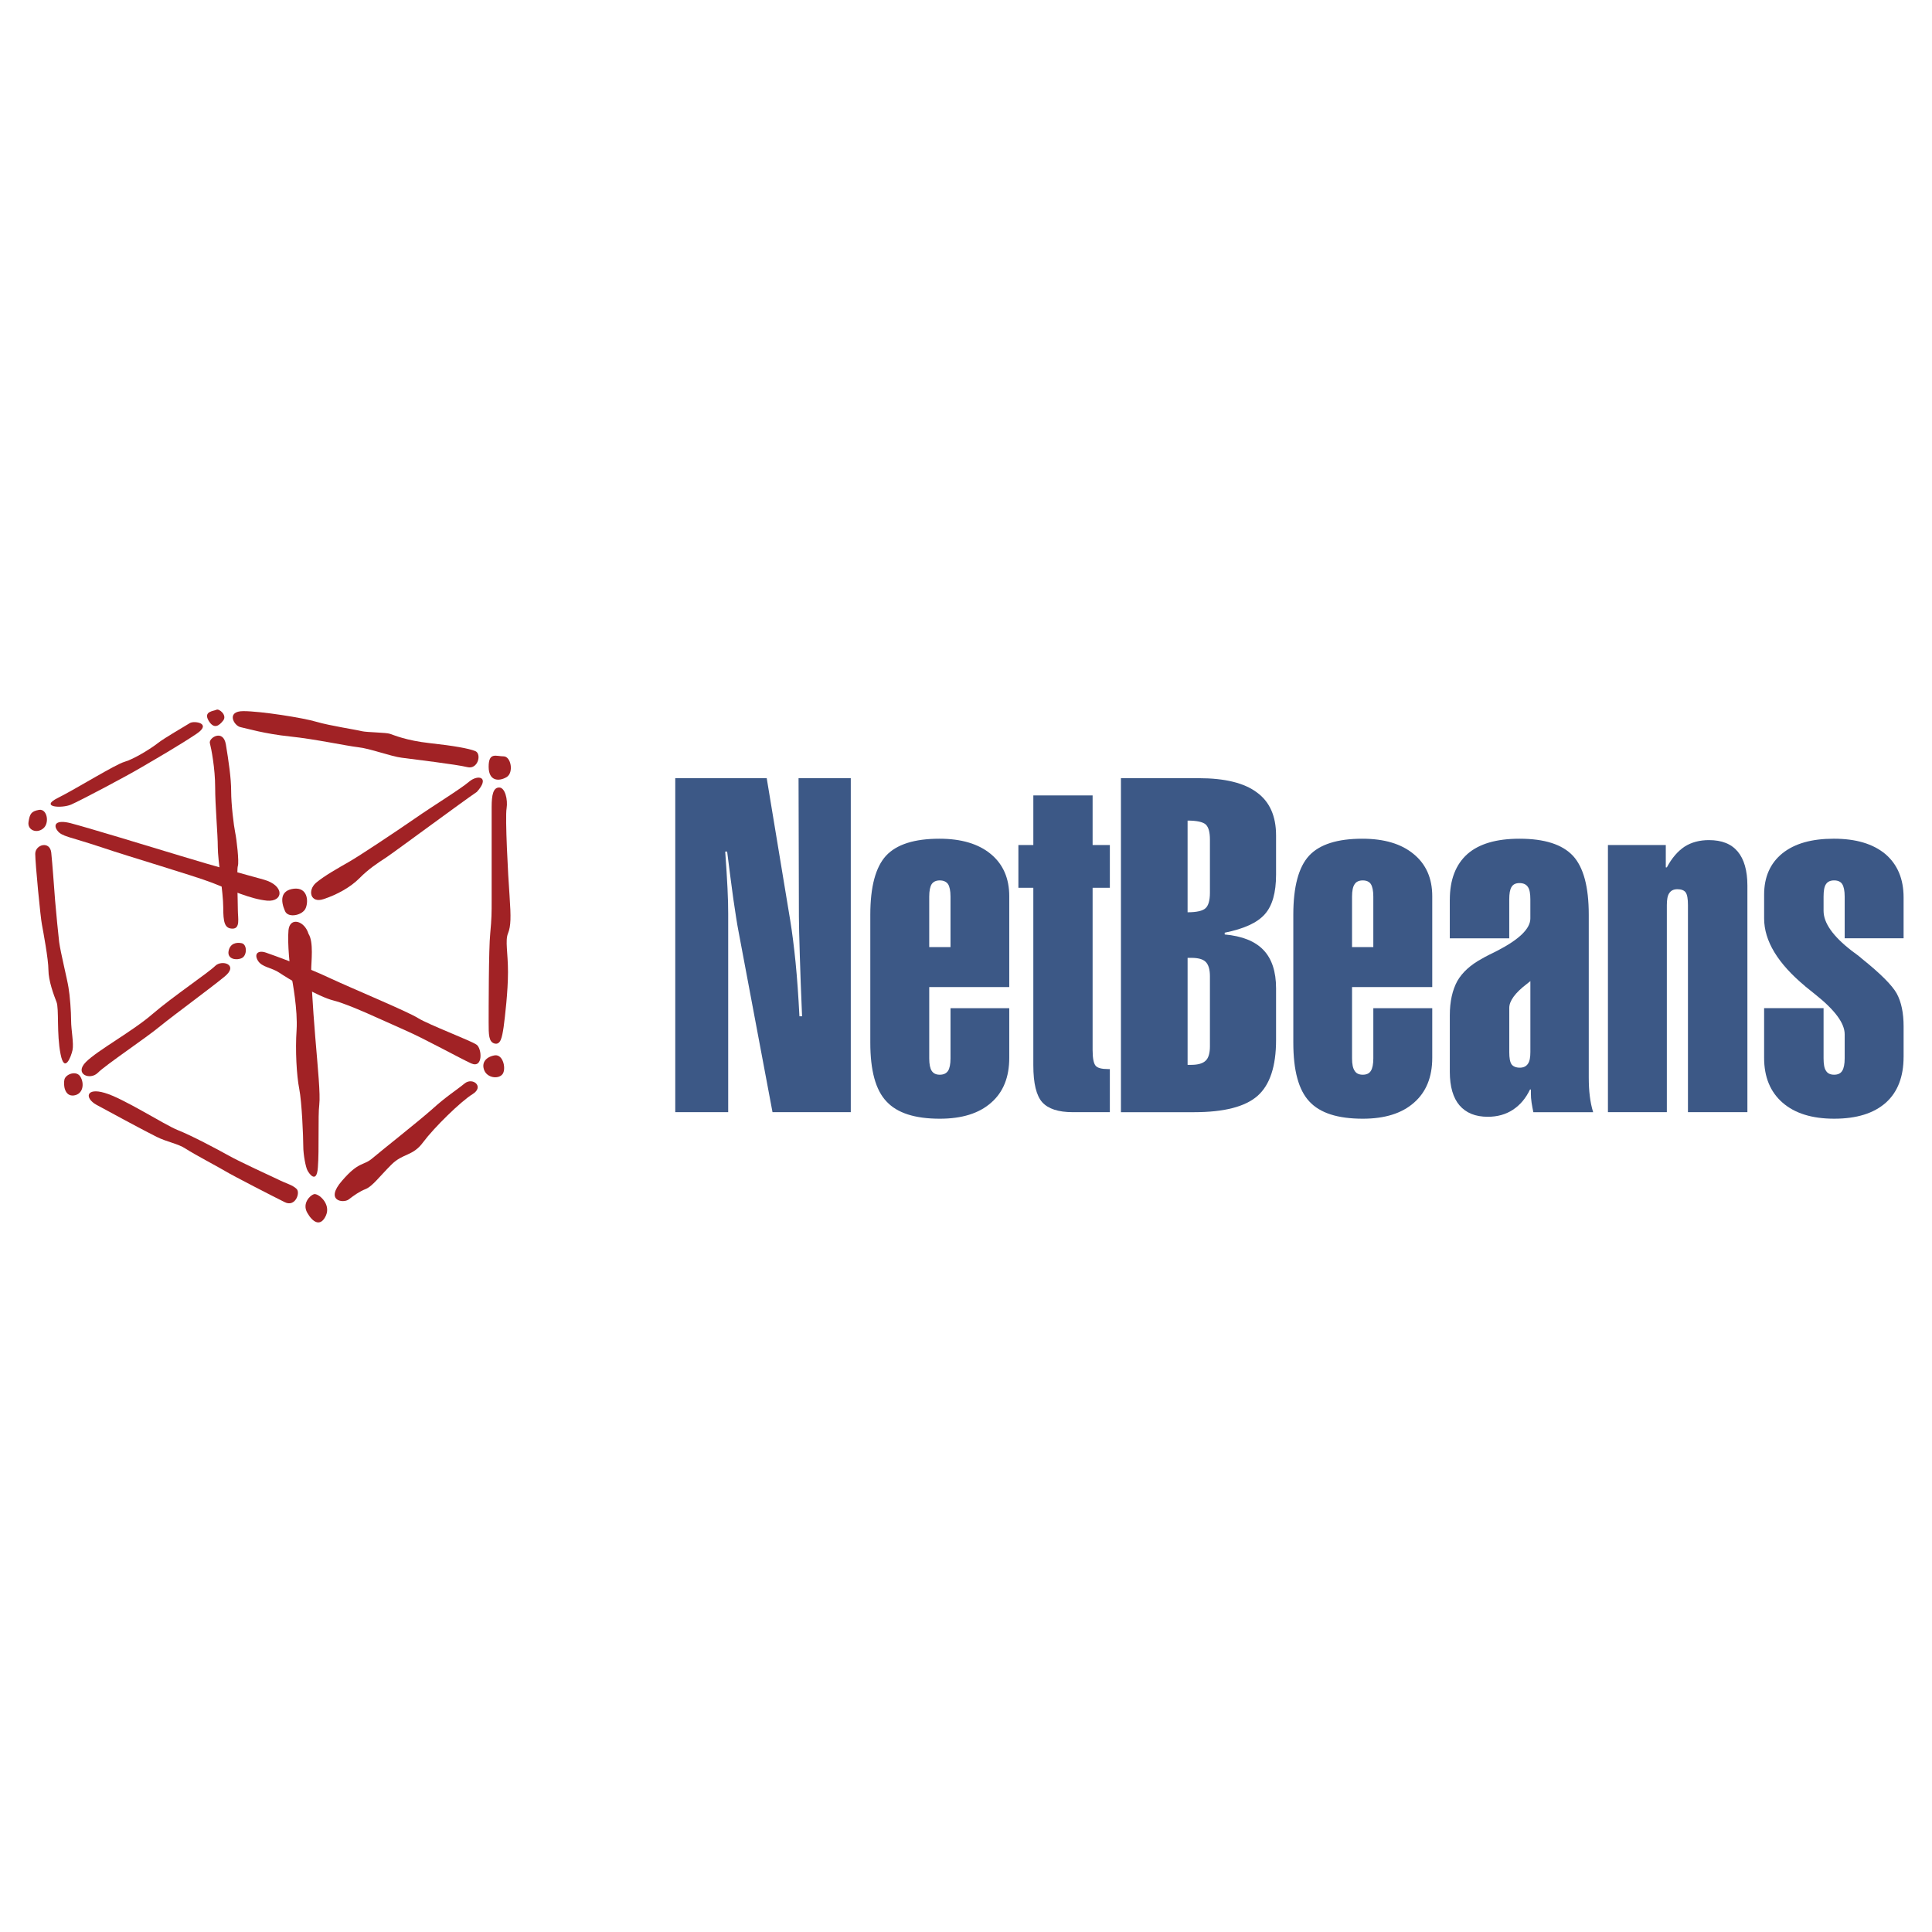<?xml version="1.0" encoding="utf-8"?>
<!-- Generator: Adobe Illustrator 13.0.0, SVG Export Plug-In . SVG Version: 6.00 Build 14948)  -->
<!DOCTYPE svg PUBLIC "-//W3C//DTD SVG 1.0//EN" "http://www.w3.org/TR/2001/REC-SVG-20010904/DTD/svg10.dtd">
<svg version="1.0" id="Layer_1" xmlns="http://www.w3.org/2000/svg" xmlns:xlink="http://www.w3.org/1999/xlink" x="0px" y="0px"
	 width="192.756px" height="192.756px" viewBox="0 0 192.756 192.756" enable-background="new 0 0 192.756 192.756"
	 xml:space="preserve">
<g>
	<polygon fill-rule="evenodd" clip-rule="evenodd" fill="#FFFFFF" points="0,0 192.756,0 192.756,192.756 0,192.756 0,0 	"/>
	<path fill-rule="evenodd" clip-rule="evenodd" fill="#A12225" d="M7.06,82.133c1.492,0.387,7.423,2.178,10.985,3.266
		s6.229,1.791,8.3,2.37c2.088,0.597,1.93,2.23,0.298,2.089c-1.632-0.158-3.562-1.036-5.492-1.791
		c-1.931-0.737-8.002-2.511-11.125-3.564c-3.105-1.036-3.86-1.036-4.299-1.633C5.288,82.292,5.569,81.747,7.06,82.133L7.06,82.133z"
		/>
	<path fill-rule="evenodd" clip-rule="evenodd" fill="#A12225" d="M29.328,88.665c1.333-0.141,1.474,1.194,1.176,1.931
		c-0.298,0.738-1.772,1.036-2.07,0.299C27.977,89.859,27.977,88.823,29.328,88.665L29.328,88.665z"/>
	<path fill-rule="evenodd" clip-rule="evenodd" fill="#A12225" d="M46.822,77.972c-0.877,0.755-3.562,2.388-5.475,3.722
		c-1.93,1.334-5.492,3.705-6.545,4.302c-1.035,0.597-2.369,1.334-3.264,2.072c-0.877,0.755-0.579,2.09,0.754,1.633
		c1.334-0.438,2.667-1.176,3.562-2.072c0.877-0.896,1.772-1.492,2.667-2.072c0.895-0.597,7.721-5.653,9.055-6.549
		C48.911,77.534,47.718,77.235,46.822,77.972L46.822,77.972z"/>
	<path fill-rule="evenodd" clip-rule="evenodd" fill="#A12225" d="M50.245,75.461c0.737,0,1.035,1.633,0.298,2.072
		c-0.737,0.438-1.79,0.438-1.79-1.036C48.753,75.005,49.507,75.461,50.245,75.461L50.245,75.461z"/>
	<path fill-rule="evenodd" clip-rule="evenodd" fill="#A12225" d="M49.806,78.569c0.579,0,0.877,1.194,0.737,2.089
		c-0.158,0.878,0.141,6.672,0.298,8.744c0.141,2.089,0.141,2.985-0.158,3.723c-0.298,0.737,0,1.931,0,3.863
		c0,1.93-0.298,4.442-0.438,5.495c-0.158,1.037-0.299,1.773-0.895,1.633c-0.597-0.158-0.597-0.895-0.597-2.088
		c0-1.178,0-7.428,0.158-8.902c0.141-1.493,0.141-2.09,0.141-3.266c0-1.194,0-8.165,0-9.358S49.209,78.569,49.806,78.569
		L49.806,78.569z"/>
	<path fill-rule="evenodd" clip-rule="evenodd" fill="#A12225" d="M49.35,105.293c0.895-0.141,1.193,1.492,0.737,1.932
		c-0.438,0.455-1.474,0.297-1.772-0.439C48.016,106.047,48.455,105.451,49.35,105.293L49.35,105.293z"/>
	<path fill-rule="evenodd" clip-rule="evenodd" fill="#A12225" d="M3.902,80.799c0.807-0.123,1.07,1.334,0.403,1.861
		c-0.667,0.544-1.597,0.141-1.457-0.667C2.972,81.203,3.112,80.939,3.902,80.799L3.902,80.799z"/>
	<path fill-rule="evenodd" clip-rule="evenodd" fill="#A12225" d="M5.779,79.605c1.86-0.931,5.72-3.336,6.65-3.6
		s2.649-1.334,3.316-1.861s2.79-1.738,3.194-2.001c0.403-0.263,2.263,0,0.667,1.071s-3.86,2.388-5.457,3.319
		c-1.597,0.948-6.124,3.336-7.054,3.74S3.902,80.536,5.779,79.605L5.779,79.605z"/>
	<path fill-rule="evenodd" clip-rule="evenodd" fill="#A12225" d="M21.607,70.809c0.263-0.123,1.07,0.544,0.667,1.071
		c-0.404,0.526-0.93,0.93-1.474,0C20.273,70.949,21.344,70.949,21.607,70.809L21.607,70.809z"/>
	<path fill-rule="evenodd" clip-rule="evenodd" fill="#A12225" d="M24.274,70.949c1.719,0,5.983,0.667,7.317,1.071
		c1.316,0.386,3.983,0.79,4.51,0.931c0.544,0.123,2.404,0.123,2.808,0.263c0.386,0.123,1.597,0.667,3.983,0.931
		c2.404,0.263,3.86,0.527,4.527,0.79c0.667,0.281,0.264,1.879-0.807,1.598c-1.053-0.264-5.44-0.79-6.511-0.931
		c-1.07-0.123-3.193-0.931-4.387-1.054c-1.21-0.141-4.264-0.808-6.791-1.071c-2.527-0.264-4.264-0.79-4.931-0.931
		C23.327,72.406,22.537,70.949,24.274,70.949L24.274,70.949z"/>
	<path fill-rule="evenodd" clip-rule="evenodd" fill="#A12225" d="M3.516,85.188c0-0.93,1.457-1.334,1.597-0.123
		c0.123,1.194,0.263,3.196,0.386,4.793c0.14,1.598,0.281,3.055,0.403,4.126c0.141,1.053,0.807,3.722,0.93,4.53
		c0.141,0.789,0.263,2.387,0.263,3.318c0,0.93,0.281,2.264,0.141,2.932c-0.141,0.668-0.807,2.389-1.193,0.404
		c-0.404-2.002-0.141-4.531-0.404-5.197c-0.263-0.668-0.807-2.125-0.807-3.196c0-1.071-0.526-3.863-0.649-4.53
		C4.042,91.58,3.516,86.119,3.516,85.188L3.516,85.188z"/>
	<path fill-rule="evenodd" clip-rule="evenodd" fill="#A12225" d="M6.429,107.697c0.14-0.543,1.21-0.93,1.597-0.264
		c0.403,0.668,0.281,1.723-0.649,1.861C6.429,109.418,6.306,108.225,6.429,107.697L6.429,107.697z"/>
	<path fill-rule="evenodd" clip-rule="evenodd" fill="#A12225" d="M8.569,105.959c1.193-1.193,4.65-3.055,6.65-4.793
		c2-1.721,5.58-4.126,6.247-4.793c0.667-0.667,2.404-0.123,0.93,1.07c-1.457,1.195-4.913,3.723-6.387,4.916
		c-1.457,1.213-5.439,3.863-6.247,4.672C8.973,107.82,7.376,107.154,8.569,105.959L8.569,105.959z"/>
	<path fill-rule="evenodd" clip-rule="evenodd" fill="#A12225" d="M24.134,94.108c0.526,0.14,0.526,1.211,0,1.475
		c-0.526,0.263-1.457,0.123-1.333-0.667C22.94,94.108,23.607,93.985,24.134,94.108L24.134,94.108z"/>
	<path fill-rule="evenodd" clip-rule="evenodd" fill="#A12225" d="M10.429,109.033c1.86,0.525,5.984,3.195,7.317,3.721
		c1.333,0.527,3.86,1.861,5.054,2.529c1.193,0.668,4.124,2.002,4.931,2.387c0.79,0.404,1.457,0.545,1.86,0.949
		c0.404,0.387-0.14,1.861-1.193,1.316c-1.07-0.527-5.194-2.65-5.861-3.055c-0.667-0.404-3.194-1.738-4.001-2.266
		c-0.79-0.525-1.86-0.666-2.913-1.193c-1.07-0.527-4.79-2.529-6.001-3.195C8.429,109.559,8.569,108.488,10.429,109.033
		L10.429,109.033z"/>
	<path fill-rule="evenodd" clip-rule="evenodd" fill="#A12225" d="M28.784,92.791c-0.123,1.317,0.141,3.845,0.281,4.513
		c0.123,0.667,0.649,3.458,0.526,5.46c-0.14,2.002,0,4.531,0.264,5.865c0.263,1.334,0.403,4.793,0.403,5.723
		c0,0.932,0.263,2.125,0.403,2.389c0.123,0.281,0.93,1.475,1.053-0.264c0.14-1.721,0-5.18,0.14-6.25
		c0.123-1.07-0.14-3.6-0.403-6.795c-0.264-3.195-0.404-5.848-0.404-6.655c0-0.79,0.263-2.792-0.263-3.599
		C30.381,91.843,28.924,91.457,28.784,92.791L28.784,92.791z"/>
	<path fill-rule="evenodd" clip-rule="evenodd" fill="#A12225" d="M31.311,119.146c0.404-0.141,1.737,0.93,1.211,2.123
		c-0.544,1.195-1.334,0.668-1.86-0.262C30.117,120.076,30.925,119.268,31.311,119.146L31.311,119.146z"/>
	<path fill-rule="evenodd" clip-rule="evenodd" fill="#A12225" d="M34.118,117.811c1.72-2,2.124-1.457,3.053-2.264
		c0.93-0.791,4.65-3.723,5.984-4.916c1.333-1.213,2.404-1.879,3.193-2.529c0.808-0.668,2,0.316,0.808,1.055
		c-1.193,0.736-3.861,3.352-4.931,4.793c-1.053,1.439-2,1.07-3.194,2.264c-1.193,1.195-1.86,2.125-2.526,2.406
		c-0.667,0.264-1.193,0.648-1.72,1.053C34.241,120.076,32.381,119.812,34.118,117.811L34.118,117.811z"/>
	<path fill-rule="evenodd" clip-rule="evenodd" fill="#A12225" d="M26.52,95.039c0.808,0.281,4.141,1.475,6.387,2.545
		c2.264,1.055,7.721,3.318,8.792,3.986s5.317,2.266,5.861,2.668c0.526,0.387,0.649,2.389-0.544,1.861
		c-1.193-0.543-4.527-2.404-6.65-3.336c-2.123-0.93-5.458-2.527-7.054-2.932c-1.597-0.387-4.65-2.248-5.457-2.792
		c-0.79-0.527-1.72-0.527-2.124-1.194C25.327,95.179,25.73,94.775,26.52,95.039L26.52,95.039z"/>
	<path fill-rule="evenodd" clip-rule="evenodd" fill="#A12225" d="M22.537,74.285c0.263,1.598,0.526,3.319,0.526,4.653
		s0.263,3.459,0.403,4.126c0.141,0.667,0.404,2.932,0.264,3.336c-0.123,0.386,0,3.582,0,4.389c0,0.79,0.263,1.861-0.527,1.861
		c-0.807,0-0.93-0.667-0.93-2.124c0-1.475-0.544-4.671-0.544-6.005c0-1.317-0.263-4.126-0.263-5.987c0-1.861-0.386-3.863-0.527-4.39
		C20.8,73.618,22.274,72.688,22.537,74.285L22.537,74.285z"/>
	<path fill-rule="evenodd" clip-rule="evenodd" fill="#3C5886" d="M189.921,105.451c0,1.982-0.597,3.512-1.771,4.564
		c-1.211,1.07-2.913,1.598-5.159,1.598c-2.193,0-3.913-0.527-5.142-1.598s-1.843-2.564-1.843-4.477v-4.953h5.932v5.006
		c0,0.578,0.07,1,0.245,1.246c0.158,0.264,0.438,0.387,0.808,0.387c0.368,0,0.649-0.123,0.807-0.387
		c0.158-0.246,0.246-0.668,0.246-1.246v-2.406c0-1.088-0.965-2.406-2.931-3.969c-0.421-0.334-0.754-0.596-0.982-0.789l-0.053-0.053
		c-2.702-2.248-4.071-4.495-4.071-6.743v-2.37c0-1.773,0.614-3.143,1.825-4.126c1.229-0.983,2.931-1.457,5.124-1.457
		c2.211,0,3.913,0.509,5.142,1.527c1.21,1.036,1.824,2.476,1.824,4.337v4.073h-5.878v-4.161c0-0.58-0.088-1-0.246-1.247
		c-0.157-0.246-0.438-0.369-0.807-0.369c-0.369,0-0.649,0.123-0.808,0.369c-0.175,0.246-0.245,0.667-0.245,1.247v1.422
		c0,1.211,0.93,2.528,2.808,3.985c0.438,0.316,0.789,0.58,1.018,0.79c1.86,1.493,3.018,2.652,3.475,3.476
		c0.456,0.844,0.684,1.932,0.684,3.283V105.451L189.921,105.451z"/>
	<path fill-rule="evenodd" clip-rule="evenodd" fill="#3C5886" d="M160.424,110.963V84.311h5.773v2.229h0.105
		c0.491-0.931,1.088-1.615,1.771-2.072c0.686-0.439,1.51-0.65,2.422-0.65c1.281,0,2.229,0.369,2.878,1.142
		c0.632,0.755,0.965,1.896,0.965,3.389v22.614h-5.931V90.298c0-0.614-0.07-1.036-0.229-1.264c-0.157-0.211-0.438-0.316-0.824-0.316
		c-0.369,0-0.632,0.123-0.808,0.386c-0.175,0.246-0.245,0.649-0.245,1.194v20.665H160.424L160.424,110.963z"/>
	<path fill-rule="evenodd" clip-rule="evenodd" fill="#3C5886" d="M144.649,89.771c0-2.019,0.597-3.529,1.755-4.565
		c1.158-1.018,2.895-1.527,5.193-1.527c2.492,0,4.265,0.562,5.335,1.703c1.053,1.141,1.579,3.09,1.579,5.882v16.223
		c0,0.703,0.035,1.336,0.105,1.879c0.069,0.562,0.175,1.09,0.333,1.598h-5.966c-0.07-0.314-0.123-0.631-0.176-0.947
		c-0.053-0.334-0.07-0.633-0.07-0.895v-0.422h-0.088c-0.421,0.877-0.982,1.545-1.702,2.018c-0.719,0.475-1.562,0.703-2.509,0.703
		c-1.246,0-2.176-0.387-2.825-1.141c-0.632-0.738-0.965-1.861-0.965-3.336v-5.654c0-1.387,0.263-2.527,0.755-3.424
		c0.509-0.877,1.333-1.615,2.438-2.212c0.351-0.21,0.877-0.474,1.526-0.79c2.211-1.141,3.316-2.212,3.316-3.23v-1.896
		c0-0.579-0.07-1-0.245-1.246c-0.176-0.264-0.457-0.387-0.843-0.387c-0.368,0-0.632,0.123-0.789,0.387
		c-0.158,0.246-0.229,0.667-0.229,1.246v3.88h-5.931V89.771L144.649,89.771z"/>
	<path fill-rule="evenodd" clip-rule="evenodd" fill="#FFFFFF" d="M152.686,104.959v-7.076c-0.088,0.07-0.193,0.158-0.351,0.281
		c-1.176,0.895-1.755,1.703-1.755,2.389v4.406c0,0.598,0.07,1,0.229,1.229c0.157,0.211,0.438,0.334,0.824,0.334
		c0.351,0,0.632-0.123,0.808-0.387C152.615,105.889,152.686,105.504,152.686,104.959L152.686,104.959z"/>
	<path fill-rule="evenodd" clip-rule="evenodd" fill="#3C5886" d="M134.893,105.592c0,0.578,0.088,1,0.264,1.246
		c0.157,0.264,0.438,0.387,0.807,0.387c0.369,0,0.649-0.123,0.808-0.387c0.157-0.246,0.245-0.668,0.245-1.246v-5.006h5.879v4.953
		c0,1.93-0.614,3.424-1.825,4.477c-1.211,1.07-2.913,1.598-5.106,1.598c-2.491,0-4.264-0.562-5.334-1.721
		c-1.07-1.141-1.597-3.09-1.597-5.865V91.264c0-2.792,0.526-4.758,1.579-5.899c1.053-1.124,2.825-1.686,5.299-1.686
		c2.193,0,3.896,0.509,5.124,1.527c1.246,1.019,1.86,2.423,1.86,4.214v9.061h-8.002V105.592L134.893,105.592z"/>
	<path fill-rule="evenodd" clip-rule="evenodd" fill="#FFFFFF" d="M134.893,89.455v5.039h2.123v-5.039c0-0.58-0.088-1-0.245-1.247
		c-0.158-0.246-0.438-0.369-0.808-0.369c-0.368,0-0.649,0.123-0.807,0.369C134.98,88.455,134.893,88.875,134.893,89.455
		L134.893,89.455z"/>
	<path fill-rule="evenodd" clip-rule="evenodd" fill="#3C5886" d="M111.836,110.963V77.639h7.756c2.614,0,4.545,0.474,5.808,1.422
		c1.281,0.931,1.913,2.371,1.913,4.285v3.915c0,1.791-0.369,3.108-1.123,3.951c-0.755,0.86-2.088,1.457-4.001,1.844v0.176
		c1.737,0.158,3.019,0.667,3.86,1.544c0.843,0.878,1.264,2.16,1.264,3.829v5.162c0,2.615-0.614,4.477-1.843,5.564
		c-1.229,1.09-3.352,1.633-6.335,1.633H111.836L111.836,110.963z"/>
	<path fill-rule="evenodd" clip-rule="evenodd" fill="#FFFFFF" d="M120.715,89.069v-5.303c0-0.755-0.141-1.246-0.422-1.51
		c-0.28-0.246-0.877-0.386-1.807-0.386v9.148c0.912,0,1.509-0.141,1.789-0.404C120.557,90.368,120.715,89.841,120.715,89.069
		L120.715,89.069z"/>
	<path fill-rule="evenodd" clip-rule="evenodd" fill="#FFFFFF" d="M120.715,104.396v-6.988c0-0.684-0.141-1.158-0.422-1.439
		c-0.28-0.281-0.771-0.404-1.438-0.404h-0.368v10.675h0.368c0.667,0,1.158-0.141,1.438-0.422
		C120.574,105.557,120.715,105.064,120.715,104.396L120.715,104.396z"/>
	<path fill-rule="evenodd" clip-rule="evenodd" fill="#3C5886" d="M101.605,88.577v-4.266h1.491v-4.952h5.914v4.952h1.72v4.266
		h-1.72v16.188c0,0.826,0.105,1.352,0.315,1.58c0.193,0.211,0.597,0.316,1.211,0.316h0.193v4.301h-3.703
		c-1.438,0-2.438-0.332-3.035-0.982c-0.597-0.668-0.896-1.879-0.896-3.705V88.577H101.605L101.605,88.577z"/>
	<path fill-rule="evenodd" clip-rule="evenodd" fill="#3C5886" d="M92.709,105.592c0,0.578,0.088,1,0.246,1.246
		c0.175,0.264,0.438,0.387,0.807,0.387c0.368,0,0.649-0.123,0.825-0.387c0.158-0.246,0.246-0.668,0.246-1.246v-5.006h5.861v4.953
		c0,1.93-0.597,3.424-1.808,4.477c-1.211,1.07-2.913,1.598-5.124,1.598c-2.474,0-4.247-0.562-5.317-1.721
		c-1.088-1.141-1.614-3.09-1.614-5.865V91.264c0-2.792,0.526-4.758,1.579-5.899c1.053-1.124,2.825-1.686,5.317-1.686
		c2.176,0,3.896,0.509,5.124,1.527c1.229,1.019,1.843,2.423,1.843,4.214v9.061h-7.984V105.592L92.709,105.592z"/>
	<path fill-rule="evenodd" clip-rule="evenodd" fill="#FFFFFF" d="M92.709,89.455v5.039h2.123v-5.039c0-0.58-0.087-1-0.246-1.247
		c-0.175-0.246-0.457-0.369-0.825-0.369c-0.369,0-0.632,0.123-0.807,0.369C92.797,88.455,92.709,88.875,92.709,89.455L92.709,89.455
		z"/>
	<path fill-rule="evenodd" clip-rule="evenodd" fill="#3C5886" d="M67.371,110.963V77.639h9.125l2.334,14.117
		c0.21,1.282,0.386,2.686,0.544,4.249c0.158,1.58,0.281,3.353,0.386,5.39h0.263c-0.105-2.354-0.175-4.407-0.228-6.163
		c-0.053-1.756-0.088-3.02-0.088-3.792l-0.035-13.801h5.211v33.324h-7.809L73.67,92.861c-0.14-0.702-0.298-1.773-0.509-3.195
		c-0.193-1.44-0.404-3.002-0.614-4.706h-0.193c0.105,1.387,0.175,2.599,0.228,3.634c0.053,1.054,0.07,1.896,0.07,2.563v19.805
		H67.371L67.371,110.963z"/>
</g>
</svg>

